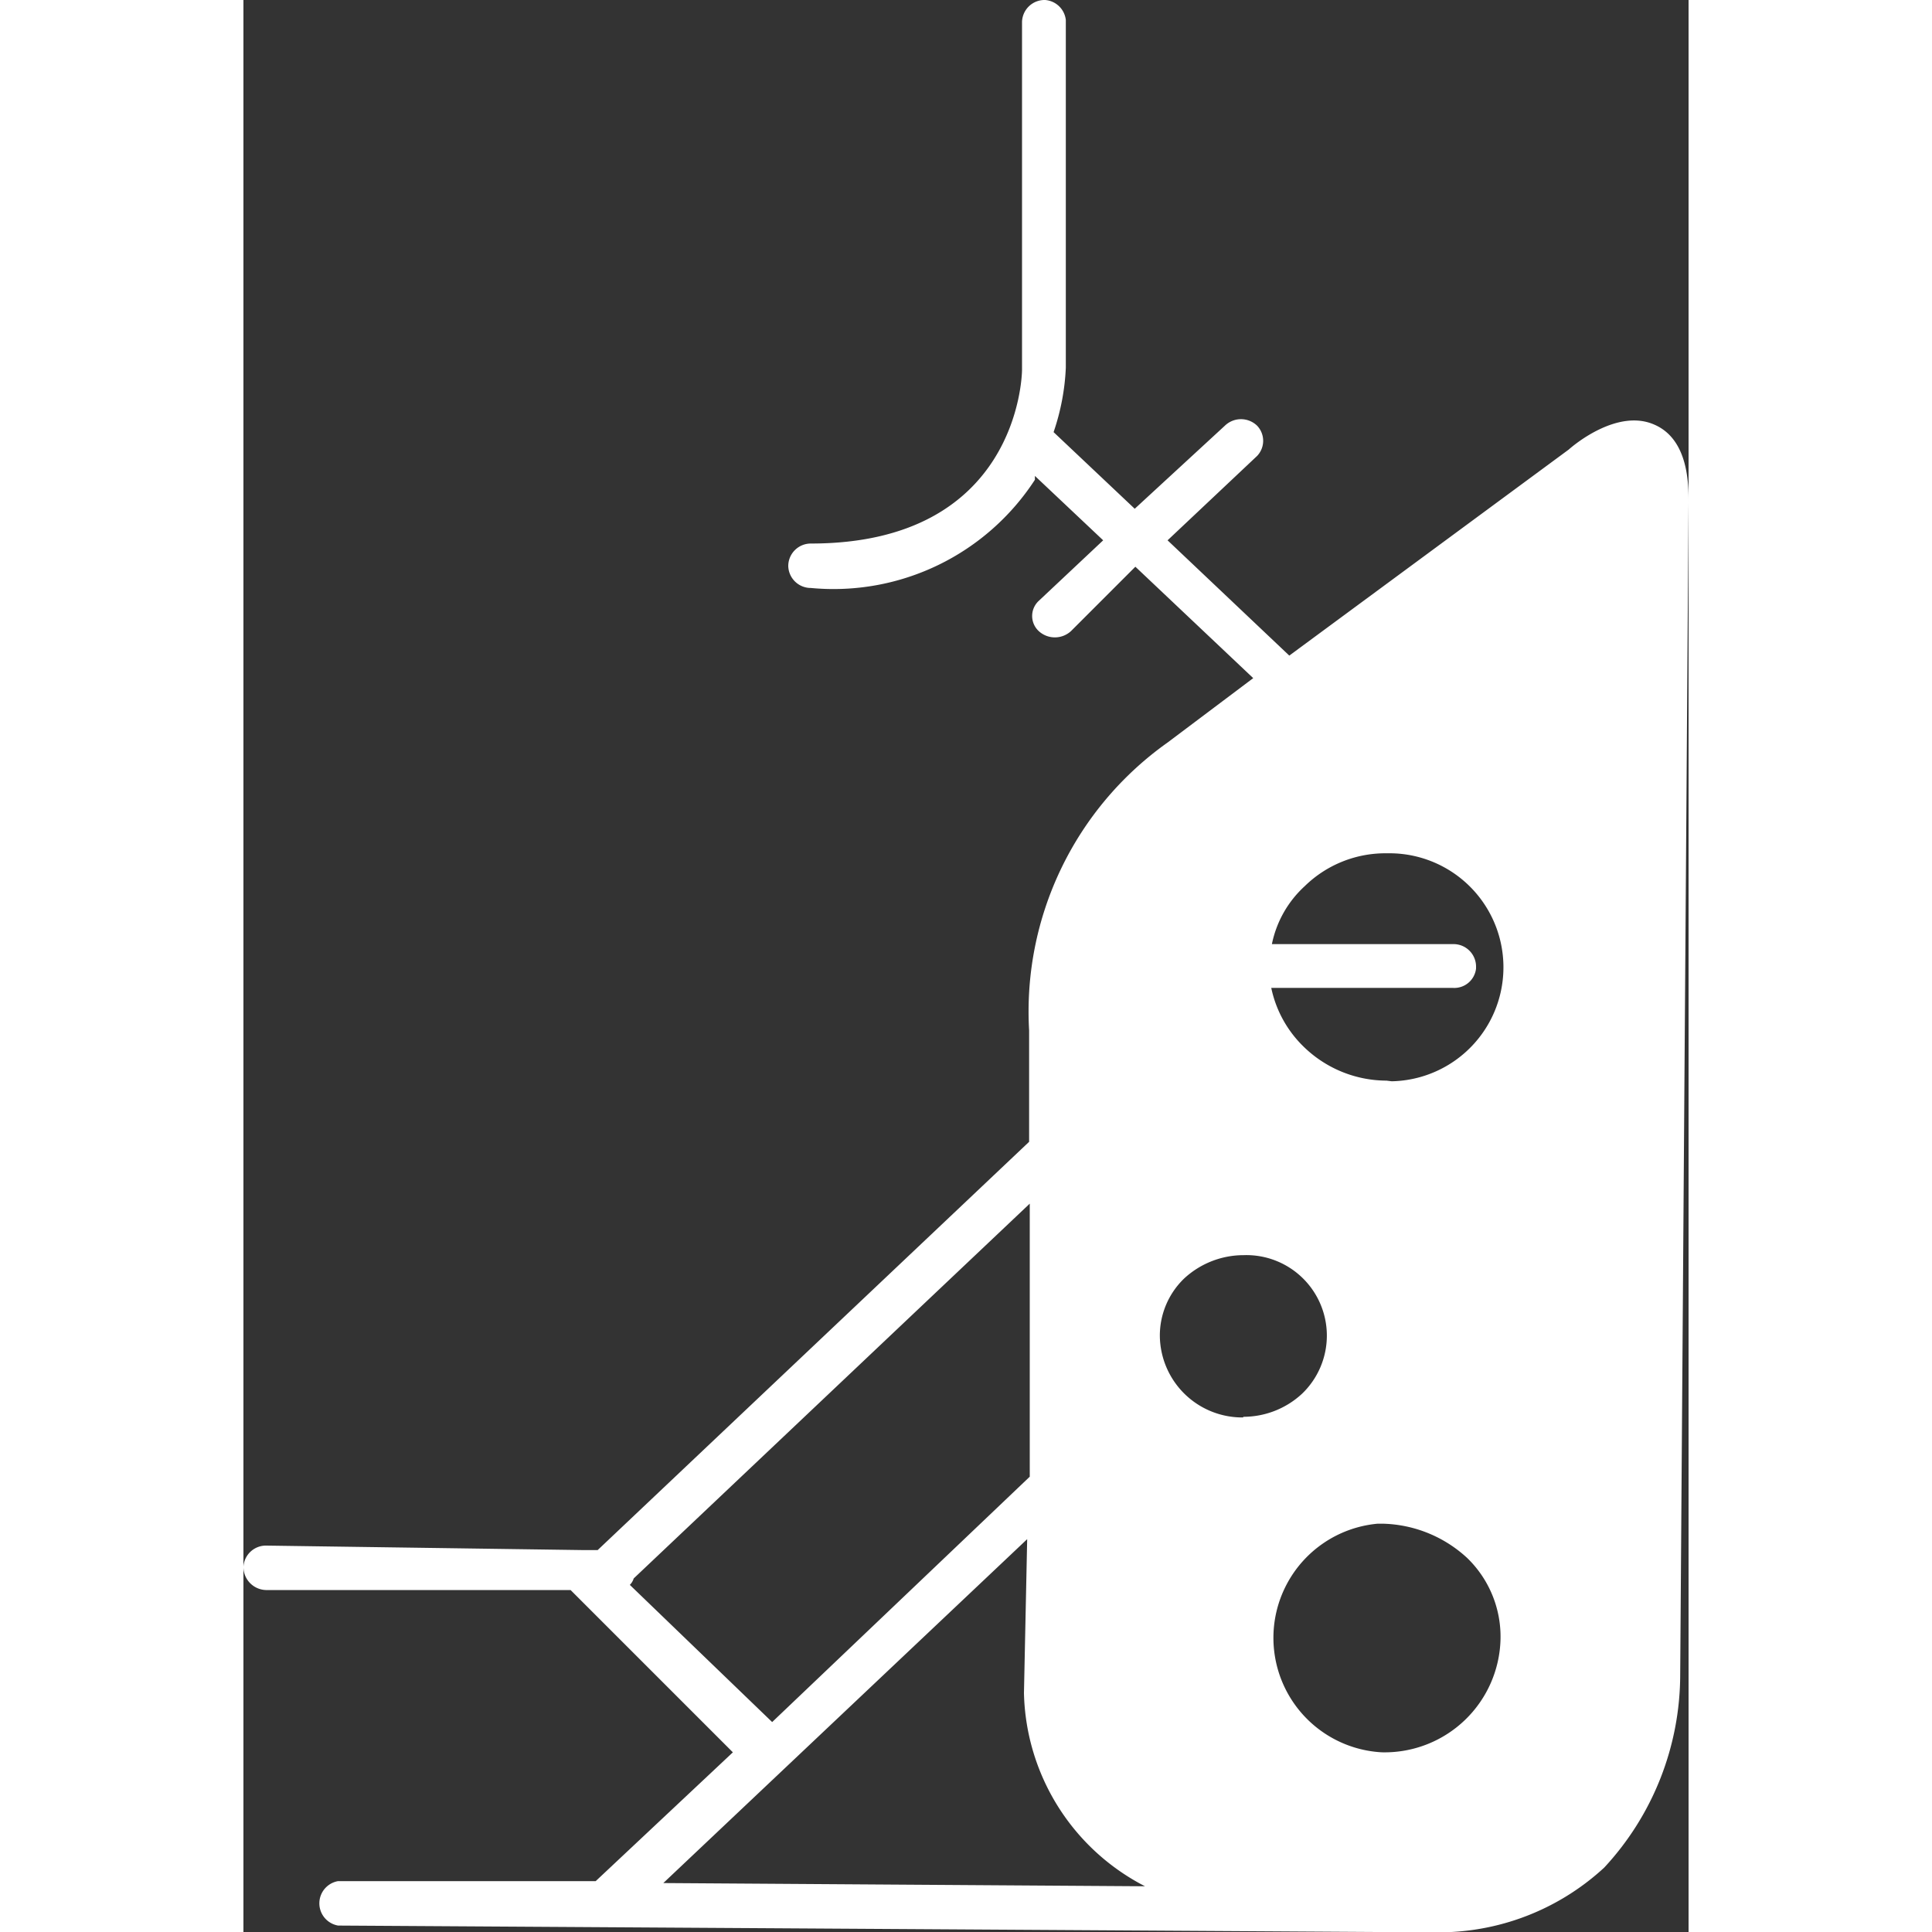 <svg xmlns="http://www.w3.org/2000/svg" id="Layer_1" data-name="Layer 1" viewBox="0 0 22.44 30" height="100px" width="100px" transform="rotate(0) scale(1, 1)"><rect x="0" y="0" width="22.44" height="30" fill="#333333" stroke="none"/><defs><style>.cls-1 { fill: #ffffff; }</style></defs><title>Bowflex Max Trainer</title><path class="cls-1" d="M21.9,6.59c-.56-.24-1.22.3-1.32.39l-4.34,3.2L14.35,8.39l1.39-1.31a.34.34,0,0,0,0-.47l0,0a.36.36,0,0,0-.5,0L13.84,7.9,12.58,6.71a3.55,3.55,0,0,0,.19-1l0-5.4A.35.35,0,0,0,12.45,0h0a.35.35,0,0,0-.36.34l0,5.4c0,.11-.07,2.7-3.28,2.7h0a.35.35,0,0,0-.35.35.35.35,0,0,0,.35.34h0a3.73,3.73,0,0,0,3.48-1.68l0-.06,1.06,1-1,.94a.32.32,0,0,0,0,.47l0,0a.37.37,0,0,0,.5,0l1-1,1.83,1.73-1.33,1A5.12,5.12,0,0,0,12.2,16v1.73l-6.7,6.34h-.2L.36,24a.35.35,0,0,0-.36.33H0a.36.36,0,0,0,.35.36l4.73,0L7.6,27.21l-2.13,2-4,0h0a.35.35,0,0,0,0,.69h0L17.6,30h.76a3.79,3.79,0,0,0,2.77-1,4.41,4.41,0,0,0,1.18-3l.13-18.19C22.44,7.55,22.45,6.82,21.9,6.59ZM6,24.61a.24.24,0,0,0,.06-.1l6.15-5.82,0,3.44v.8l-4,3.81Zm.52,4.63,5.65-5.34-.05,2.39a3.46,3.46,0,0,0,1.88,3Zm9-7.23a1.28,1.28,0,0,1-1.29-1.27h0a1.23,1.23,0,0,1,.38-.89,1.36,1.36,0,0,1,.92-.36h0a1.25,1.25,0,0,1,.91,2.15,1.34,1.34,0,0,1-.91.36Zm2.16,5.2h0a1.78,1.78,0,0,1-.07-3.55h.09a2,2,0,0,1,1.3.53,1.7,1.7,0,0,1,.52,1.26,1.8,1.8,0,0,1-1.83,1.76Zm.07-10.43h0a1.85,1.85,0,0,1-1.29-.53,1.78,1.78,0,0,1-.5-.91l2.82,0a.34.34,0,0,0,.36-.3V15a.35.35,0,0,0-.35-.34h0l-2.82,0a1.67,1.67,0,0,1,.51-.9,1.79,1.79,0,0,1,1.28-.51h0a1.77,1.77,0,1,1,.07,3.54Z"/></svg>